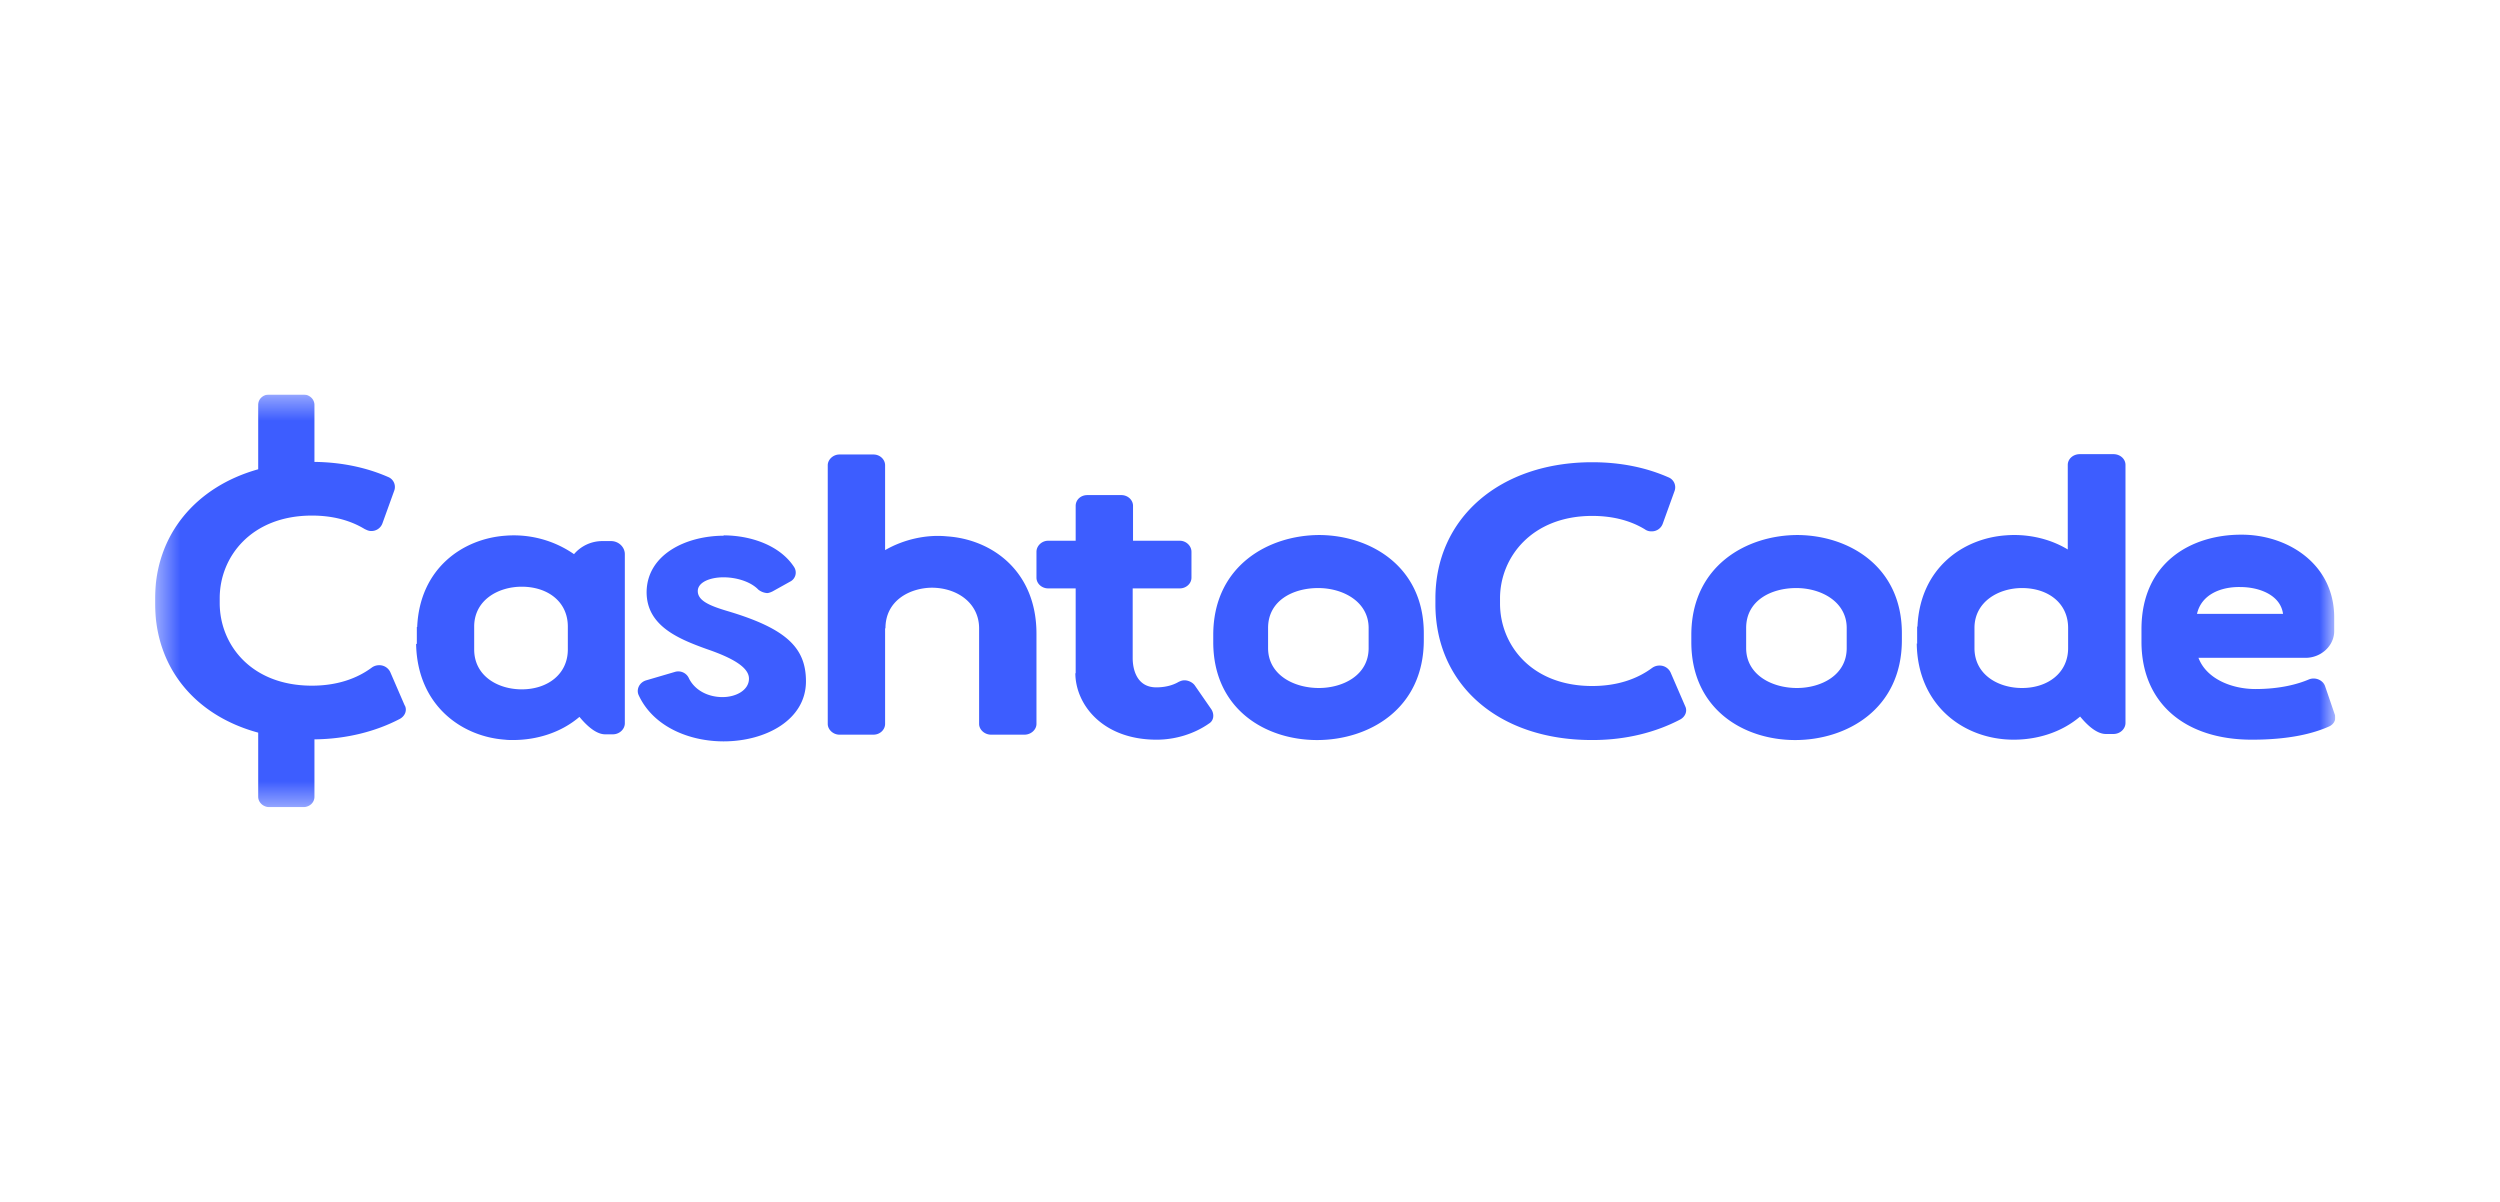 <svg xmlns="http://www.w3.org/2000/svg" width="104" height="50" fill="none"><g clip-path="url(#a)"><mask id="b" width="92" height="18" x="6" y="16" maskUnits="userSpaceOnUse" style="mask-type:luminance"><path fill="#fff" d="M6.452 16.41H97.15v17.18H6.452V16.41Z"/></mask><g mask="url(#b)"><path fill="#3D5DFF" d="M17.34 26.794v-.712h.015c.106-2.443 1.903-3.671 3.67-3.797a4.395 4.395 0 0 1 2.854.768 1.546 1.546 0 0 1 1.177-.544h.363c.317 0 .574.25.574.544v7.035c0 .25-.227.46-.498.46h-.318c-.317 0-.68-.251-1.072-.726-.785.67-1.797.963-2.763.963-.106 0-.227 0-.332-.014-1.798-.125-3.655-1.423-3.7-3.991l.03.014Zm2.386-.726v.949c0 1.102.982 1.66 1.978 1.66 1.072 0 1.918-.627 1.918-1.66v-.95c0-1.046-.846-1.66-1.918-1.66-.982 0-1.978.558-1.978 1.66Zm10.36-3.797c1.177 0 2.37.433 2.944 1.312a.42.42 0 0 1-.166.615l-.725.404s-.136.07-.227.07a.676.676 0 0 1-.362-.14c-.332-.348-.936-.516-1.45-.516-.574 0-1.072.21-1.072.572 0 .405.498.614 1.254.838 2.43.725 3.246 1.521 3.246 2.917 0 1.605-1.676 2.498-3.428 2.498-1.434 0-2.929-.614-3.533-1.926-.106-.237.03-.53.317-.614l1.193-.35a.484.484 0 0 1 .588.28c.273.53.846.768 1.39.768.574 0 1.102-.293 1.102-.768 0-.474-.694-.865-1.752-1.228-1.207-.433-2.506-.977-2.506-2.373.015-1.55 1.616-2.345 3.231-2.345l-.045-.014Zm6.734 3.867v3.977c0 .238-.211.447-.483.447h-1.42c-.256 0-.483-.21-.483-.447v-10.76c0-.238.227-.448.484-.448h1.419c.272 0 .483.21.483.447v3.531c.8-.46 1.737-.656 2.583-.572 1.857.126 3.714 1.438 3.714 4.048v3.754c0 .238-.226.447-.498.447h-1.39c-.271 0-.498-.21-.498-.447v-3.977c0-1.047-.906-1.69-1.978-1.69-.906.015-1.918.531-1.918 1.69h-.015Zm7.928 1.884v-3.545H43.6c-.256 0-.483-.196-.483-.447v-1.075c0-.251.227-.46.483-.46h1.148v-1.452c0-.251.212-.447.483-.447h1.42c.257 0 .483.196.483.447v1.452h1.948c.257 0 .483.209.483.46v1.075c0 .251-.226.447-.483.447H47.12v2.903c0 .432.151 1.214.982 1.214.392 0 .71-.098.92-.223.091-.042.152-.07.258-.07.15 0 .332.084.422.21l.695 1.004c.12.196.106.46-.106.586-.619.433-1.404.67-2.174.67-2.266 0-3.383-1.479-3.383-2.777l.015.028Zm14.482-1.675v.279c0 2.875-2.295 4.16-4.44 4.16-2.144 0-4.319-1.285-4.319-4.076v-.293c0-2.876 2.296-4.16 4.425-4.16 2.084.014 4.334 1.284 4.334 4.09Zm-2.295-.223c0-1.09-1.057-1.661-2.1-1.661-1.041 0-2.083.516-2.083 1.66v.838c0 1.103 1.057 1.66 2.114 1.66.981 0 2.069-.515 2.069-1.66v-.837Zm2.778-1.02v-.209c0-3.35 2.688-5.666 6.524-5.666 1.193 0 2.25.223 3.171.628a.446.446 0 0 1 .257.558l-.499 1.382a.483.483 0 0 1-.468.307.444.444 0 0 1-.271-.084c-.574-.349-1.3-.558-2.19-.558-2.507 0-3.836 1.716-3.836 3.433v.21c0 1.716 1.299 3.433 3.836 3.433 1.042 0 1.873-.293 2.492-.753a.517.517 0 0 1 .302-.098.5.5 0 0 1 .468.293l.604 1.396c.105.209 0 .446-.212.558-1.012.53-2.25.851-3.639.851-3.896.014-6.539-2.288-6.539-5.652v-.028Zm19.405 1.243v.279c0 2.875-2.295 4.16-4.44 4.16-2.144 0-4.319-1.285-4.319-4.076v-.293c0-2.876 2.296-4.16 4.425-4.16 2.1.014 4.334 1.284 4.334 4.09Zm-2.295-.223c0-1.09-1.057-1.661-2.1-1.661-1.041 0-2.083.516-2.083 1.66v.838c0 1.103 1.057 1.66 2.114 1.66.982 0 2.069-.515 2.069-1.66v-.837Zm2.93.656v-.712h.014c.106-2.443 1.903-3.671 3.67-3.797.86-.07 1.797.112 2.582.587V19.34c0-.251.227-.447.498-.447h1.405c.272 0 .498.196.498.447v10.733c0 .252-.226.461-.498.461h-.317c-.317 0-.68-.251-1.072-.726-.786.67-1.797.963-2.764.963-2.069 0-4.002-1.423-4.032-4.006l.015.015Zm2.385-.656v.837c0 1.103.982 1.66 1.978 1.66 1.073 0 1.918-.627 1.918-1.66v-.837c0-1.047-.845-1.661-1.918-1.661-.981 0-1.978.572-1.978 1.66Zm14.739 4.103c-.634.28-1.616.544-3.201.544-2.78 0-4.591-1.52-4.591-4.075v-.517c0-2.805 2.099-3.936 4.138-3.936 1.902-.014 3.88 1.187 3.88 3.448v.558c0 .628-.558 1.117-1.192 1.117h-4.455c.332.879 1.389 1.298 2.37 1.298 1.042 0 1.782-.21 2.236-.405a.534.534 0 0 1 .565.127.452.452 0 0 1 .099.166l.392 1.145c.091.21-.015.433-.241.53Zm-5.497-4.69h3.594c-.106-.781-.981-1.116-1.782-1.116-.8-.014-1.615.307-1.797 1.117h-.015Zm-74.538 3.825-.604-1.396a.5.5 0 0 0-.469-.293.515.515 0 0 0-.302.098c-.619.46-1.45.753-2.491.753-2.537 0-3.836-1.716-3.836-3.433v-.21c0-1.716 1.314-3.433 3.836-3.433.89 0 1.615.21 2.19.558.09.042.166.084.271.084a.484.484 0 0 0 .468-.307l.499-1.382a.446.446 0 0 0-.257-.558c-.891-.39-1.918-.614-3.066-.628v-2.373a.419.419 0 0 0-.137-.305.49.49 0 0 0-.33-.128h-1.405c-.257 0-.468.182-.468.433v2.68c-2.597.726-4.289 2.735-4.289 5.373v.21c0 2.665 1.661 4.661 4.289 5.373v2.666c0 .238.211.433.468.433h1.404c.257 0 .468-.182.468-.433v-2.387c1.345-.013 2.568-.335 3.55-.85.21-.113.316-.35.21-.56v.015Z"/></g></g><defs><clipPath id="a"><path fill="#fff" d="M6.452 16.41H97.15V33.59H6.452z"/></clipPath></defs></svg>